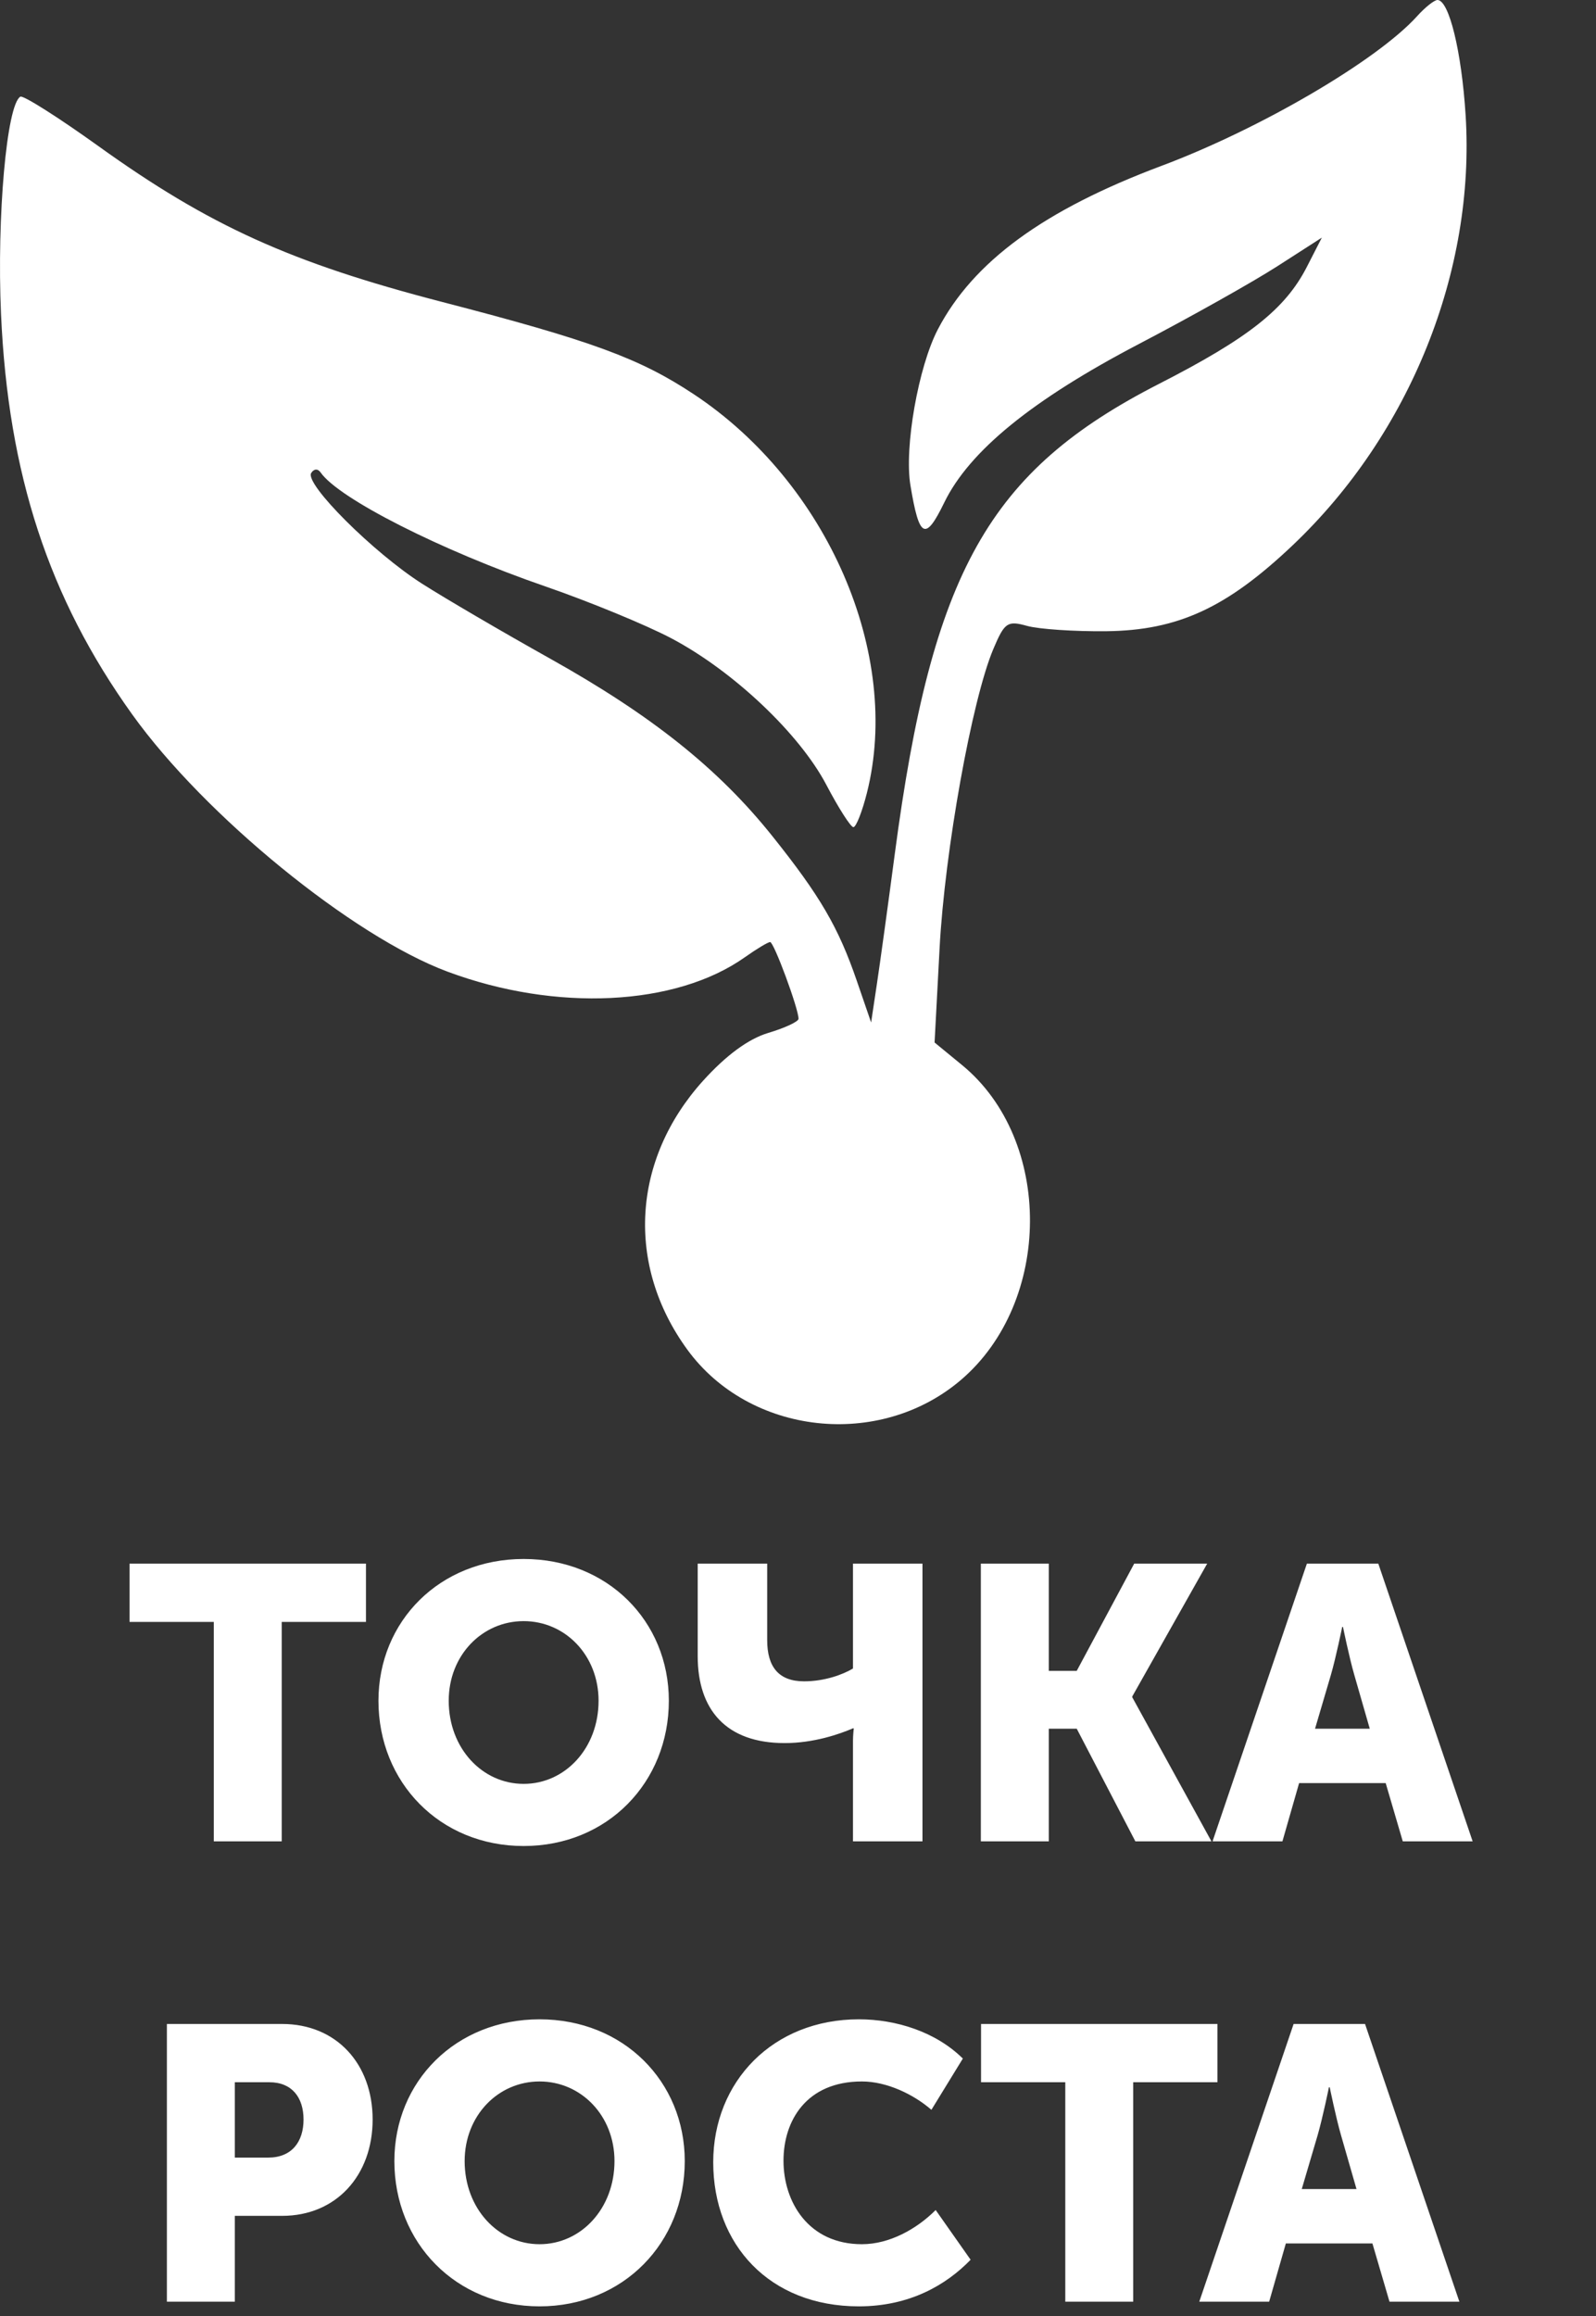 <?xml version="1.0" encoding="UTF-8"?> <svg xmlns="http://www.w3.org/2000/svg" width="111" height="161" viewBox="0 0 111 161" fill="none"><rect x="0" y="0" width="111" height="161" fill="#333333" stroke="none"/> <path fill-rule="evenodd" clip-rule="evenodd" d="M98.555 1.128C95.775 4.204 87.66 8.953 80.776 11.531C72.605 14.592 67.687 18.186 65.228 22.893C63.87 25.494 62.882 31.097 63.318 33.73C63.93 37.43 64.353 37.646 65.672 34.935C67.414 31.355 71.787 27.794 79.205 23.915C82.8 22.036 87.135 19.602 88.837 18.508L91.933 16.518L90.887 18.559C89.388 21.482 86.829 23.505 80.6 26.688C68.767 32.737 64.823 39.752 62.231 59.363C61.767 62.877 61.206 66.95 60.985 68.414L60.585 71.076L59.591 68.185C58.308 64.45 57.033 62.269 53.701 58.103C49.968 53.438 45.334 49.739 38.262 45.785C34.964 43.941 30.957 41.597 29.358 40.578C25.972 38.42 21.175 33.635 21.643 32.882C21.832 32.579 22.105 32.563 22.3 32.845C23.557 34.656 30.651 38.252 37.914 40.759C40.986 41.819 44.935 43.444 46.689 44.37C50.992 46.641 55.603 50.999 57.475 54.564C58.322 56.177 59.167 57.498 59.352 57.499C59.538 57.499 59.96 56.435 60.289 55.134C62.73 45.484 57.56 33.569 48.258 27.409C44.473 24.903 41.164 23.69 30.729 20.984C20.223 18.26 14.553 15.691 6.851 10.162C4.056 8.156 1.61 6.607 1.416 6.72C0.466 7.272 -0.229 15.077 0.071 21.829C0.566 32.959 3.387 41.563 9.198 49.667C14.244 56.704 24.527 65.088 31.128 67.545C38.669 70.353 47 69.947 51.811 66.537C52.627 65.959 53.416 65.486 53.563 65.486C53.825 65.486 55.537 70.115 55.537 70.82C55.537 71.015 54.593 71.455 53.438 71.8C52.058 72.211 50.505 73.35 48.896 75.13C43.945 80.61 43.517 87.948 47.807 93.824C52.143 99.763 61.153 100.762 66.823 95.933C73.201 90.5 73.245 79.233 66.907 74.035L64.999 72.469L65.347 65.916C65.707 59.141 67.597 48.627 69.089 45.106C69.869 43.264 70.067 43.129 71.433 43.509C72.254 43.737 74.731 43.903 76.938 43.879C81.922 43.823 85.319 42.256 89.919 37.89C98.061 30.161 102.615 18.839 101.933 8.021C101.652 3.575 100.779 0 99.974 0C99.754 0 99.115 0.507 98.555 1.128Z" fill="white"></path> <path d="M14.869 128H19.594V112.745H25.453V108.695H9.01V112.745H14.869V128ZM26.321 118.226C26.321 123.896 30.587 128.324 36.419 128.324C42.251 128.324 46.517 123.896 46.517 118.226C46.517 112.691 42.251 108.371 36.419 108.371C30.587 108.371 26.321 112.691 26.321 118.226ZM31.208 118.226C31.208 115.067 33.53 112.691 36.419 112.691C39.308 112.691 41.63 115.067 41.63 118.226C41.63 121.52 39.308 124.004 36.419 124.004C33.53 124.004 31.208 121.52 31.208 118.226ZM54.572 121.169C56.597 121.169 58.379 120.548 59.324 120.143H59.378C59.378 120.143 59.324 120.629 59.324 121.007V128H64.157V108.695H59.324V115.985C58.649 116.39 57.38 116.876 55.922 116.876C54.14 116.876 53.357 115.85 53.357 114.014V108.695H48.524V115.121C48.524 118.847 50.495 121.169 54.572 121.169ZM68.217 128H72.942V120.17H74.886L78.963 128H84.255L78.747 117.983V117.929L83.958 108.695H78.882L74.886 116.147H72.942V108.695H68.217V128ZM84.331 128H89.191L90.352 123.95H96.373L97.561 128H102.421L95.86 108.695H90.892L84.331 128ZM91.459 120.17L92.566 116.417C92.917 115.202 93.349 113.096 93.349 113.096H93.403C93.403 113.096 93.835 115.202 94.186 116.417L95.266 120.17H91.459ZM11.607 160H16.331V154.033H19.625C23.378 154.033 25.916 151.225 25.916 147.337C25.916 143.449 23.378 140.695 19.625 140.695H11.607V160ZM16.331 149.983V144.745H18.735C20.3 144.745 21.11 145.798 21.11 147.337C21.11 148.876 20.3 149.983 18.654 149.983H16.331ZM27.428 150.226C27.428 155.896 31.695 160.324 37.526 160.324C43.358 160.324 47.624 155.896 47.624 150.226C47.624 144.691 43.358 140.371 37.526 140.371C31.695 140.371 27.428 144.691 27.428 150.226ZM32.316 150.226C32.316 147.067 34.638 144.691 37.526 144.691C40.416 144.691 42.737 147.067 42.737 150.226C42.737 153.52 40.416 156.004 37.526 156.004C34.638 156.004 32.316 153.52 32.316 150.226ZM49.604 150.307C49.604 156.031 53.519 160.324 59.729 160.324C63.266 160.324 65.804 158.839 67.505 157.084L65.075 153.628C63.752 154.951 61.862 156.004 59.945 156.004C56.219 156.004 54.491 153.061 54.491 150.199C54.491 147.418 56.084 144.691 59.945 144.691C61.673 144.691 63.536 145.582 64.778 146.662L66.965 143.098C65.075 141.235 62.321 140.371 59.729 140.371C53.762 140.371 49.604 144.691 49.604 150.307ZM74.089 160H78.814V144.745H84.673V140.695H68.23V144.745H74.089V160ZM83.408 160H88.268L89.429 155.95H95.45L96.638 160H101.498L94.937 140.695H89.969L83.408 160ZM90.536 152.17L91.643 148.417C91.994 147.202 92.426 145.096 92.426 145.096H92.48C92.48 145.096 92.912 147.202 93.263 148.417L94.343 152.17H90.536Z" fill="white"></path> </svg> 